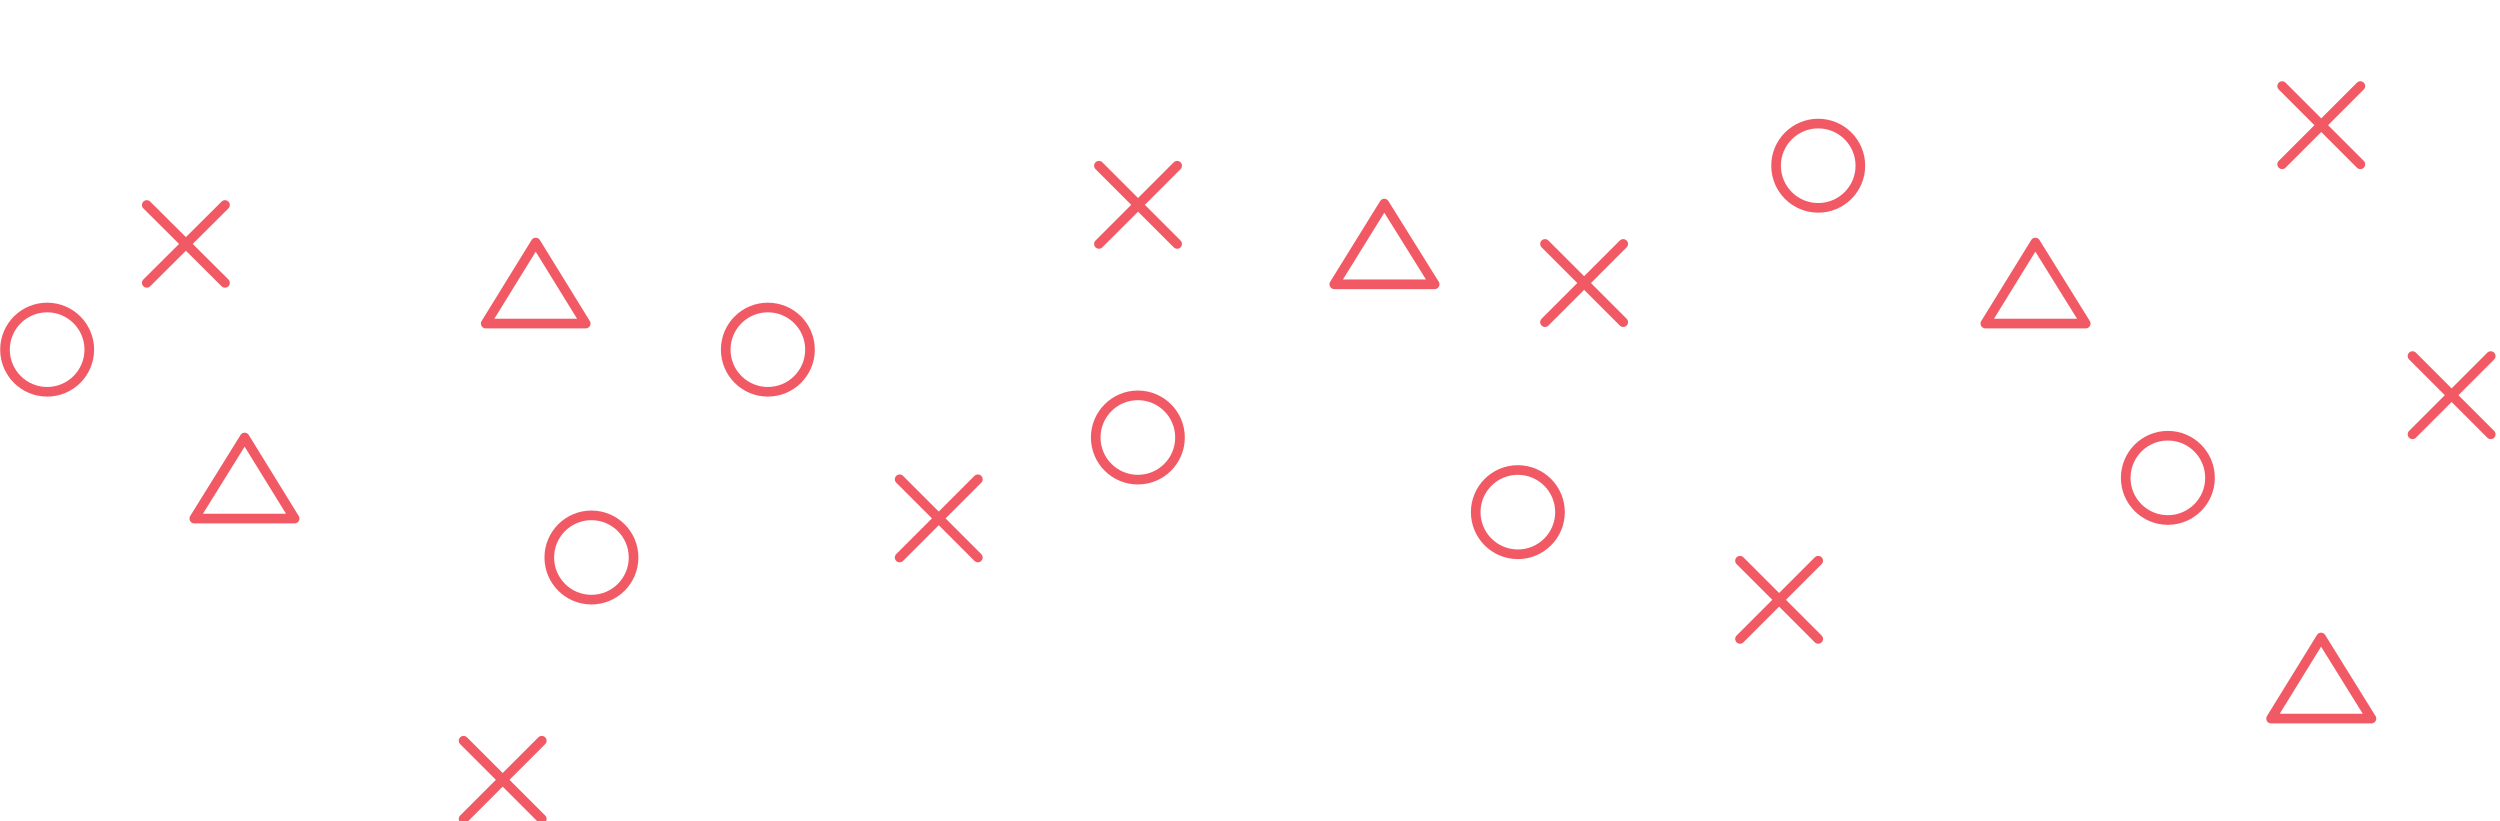 <?xml version="1.0" encoding="UTF-8"?> <svg xmlns="http://www.w3.org/2000/svg" width="70" height="23" viewBox="0 0 70 23" fill="none"> <g clip-path="url(#clip0_26_2963)"> <path d="M1.32 10.97C1.972 10.97 2.5 10.442 2.5 9.79C2.5 9.138 1.972 8.61 1.32 8.61C0.668 8.61 0.14 9.138 0.14 9.79C0.14 10.442 0.668 10.97 1.32 10.97Z" stroke="#F15A64" stroke-width="0.27" stroke-miterlimit="10"></path> <path d="M21.5 10.97C22.151 10.97 22.68 10.442 22.68 9.79C22.68 9.138 22.151 8.61 21.5 8.61C20.848 8.61 20.32 9.138 20.32 9.79C20.32 10.442 20.848 10.97 21.5 10.97Z" stroke="#F15A64" stroke-width="0.27" stroke-miterlimit="10"></path> <path d="M50.91 5.82C51.562 5.82 52.09 5.292 52.09 4.64C52.09 3.988 51.562 3.46 50.91 3.46C50.258 3.46 49.73 3.988 49.73 4.64C49.73 5.292 50.258 5.82 50.91 5.82Z" stroke="#F15A64" stroke-width="0.27" stroke-miterlimit="10"></path> <path d="M60.7 14.56C61.352 14.56 61.88 14.032 61.88 13.38C61.88 12.728 61.352 12.2 60.7 12.2C60.048 12.2 59.52 12.728 59.52 13.38C59.52 14.032 60.048 14.56 60.7 14.56Z" stroke="#F15A64" stroke-width="0.27" stroke-miterlimit="10"></path> <path d="M16.56 16.79C17.212 16.79 17.74 16.262 17.74 15.61C17.74 14.958 17.212 14.43 16.56 14.43C15.908 14.43 15.38 14.958 15.38 15.61C15.38 16.262 15.908 16.79 16.56 16.79Z" stroke="#F15A64" stroke-width="0.27" stroke-miterlimit="10"></path> <path d="M42.5 15.52C43.151 15.52 43.68 14.992 43.68 14.34C43.68 13.688 43.151 13.16 42.5 13.16C41.848 13.16 41.32 13.688 41.32 14.34C41.32 14.992 41.848 15.52 42.5 15.52Z" stroke="#F15A64" stroke-width="0.27" stroke-miterlimit="10"></path> <path d="M31.86 13.43C32.512 13.43 33.04 12.902 33.04 12.25C33.04 11.598 32.512 11.07 31.86 11.07C31.209 11.07 30.68 11.598 30.68 12.25C30.68 12.902 31.209 13.43 31.86 13.43Z" stroke="#F15A64" stroke-width="0.27" stroke-miterlimit="10"></path> <path d="M4.11 5.74L6.3 7.92" stroke="#F15A64" stroke-width="0.27" stroke-miterlimit="10" stroke-linecap="round"></path> <path d="M6.3 5.74L4.11 7.92" stroke="#F15A64" stroke-width="0.27" stroke-miterlimit="10" stroke-linecap="round"></path> <path d="M12.98 20.74L15.17 22.93" stroke="#F15A64" stroke-width="0.27" stroke-miterlimit="10" stroke-linecap="round"></path> <path d="M15.17 20.74L12.98 22.93" stroke="#F15A64" stroke-width="0.27" stroke-miterlimit="10" stroke-linecap="round"></path> <path d="M30.77 4.64L32.96 6.83" stroke="#F15A64" stroke-width="0.27" stroke-miterlimit="10" stroke-linecap="round"></path> <path d="M32.96 4.64L30.77 6.83" stroke="#F15A64" stroke-width="0.27" stroke-miterlimit="10" stroke-linecap="round"></path> <path d="M43.26 6.83L45.45 9.02" stroke="#F15A64" stroke-width="0.27" stroke-miterlimit="10" stroke-linecap="round"></path> <path d="M45.45 6.83L43.26 9.02" stroke="#F15A64" stroke-width="0.27" stroke-miterlimit="10" stroke-linecap="round"></path> <path d="M63.9 2.41L66.09 4.6" stroke="#F15A64" stroke-width="0.27" stroke-miterlimit="10" stroke-linecap="round"></path> <path d="M66.09 2.41L63.9 4.6" stroke="#F15A64" stroke-width="0.27" stroke-miterlimit="10" stroke-linecap="round"></path> <path d="M25.19 13.42L27.38 15.61" stroke="#F15A64" stroke-width="0.27" stroke-miterlimit="10" stroke-linecap="round"></path> <path d="M27.38 13.42L25.19 15.61" stroke="#F15A64" stroke-width="0.27" stroke-miterlimit="10" stroke-linecap="round"></path> <path d="M48.72 15.7L50.91 17.89" stroke="#F15A64" stroke-width="0.27" stroke-miterlimit="10" stroke-linecap="round"></path> <path d="M50.91 15.7L48.72 17.89" stroke="#F15A64" stroke-width="0.27" stroke-miterlimit="10" stroke-linecap="round"></path> <path d="M67.55 9.97L69.74 12.16" stroke="#F15A64" stroke-width="0.27" stroke-miterlimit="10" stroke-linecap="round"></path> <path d="M69.74 9.97L67.55 12.16" stroke="#F15A64" stroke-width="0.27" stroke-miterlimit="10" stroke-linecap="round"></path> <path d="M5.44 14.52L6.85 12.25L8.25 14.52H5.44Z" stroke="#F15A64" stroke-width="0.27" stroke-linecap="round" stroke-linejoin="round"></path> <path d="M63.59 20.12L64.99 17.85L66.4 20.12H63.59Z" stroke="#F15A64" stroke-width="0.27" stroke-linecap="round" stroke-linejoin="round"></path> <path d="M13.6 9.06L15 6.79L16.4 9.06H13.6Z" stroke="#F15A64" stroke-width="0.27" stroke-linecap="round" stroke-linejoin="round"></path> <path d="M55.59 9.06L56.99 6.79L58.4 9.06H55.59Z" stroke="#F15A64" stroke-width="0.27" stroke-linecap="round" stroke-linejoin="round"></path> <path d="M37.36 7.96L38.76 5.7L40.17 7.96H37.36Z" stroke="#F15A64" stroke-width="0.27" stroke-linecap="round" stroke-linejoin="round"></path> </g> <defs> <clipPath id="clip0_26_2963"> <rect width="70" height="23" fill="white"></rect> </clipPath> </defs> </svg> 